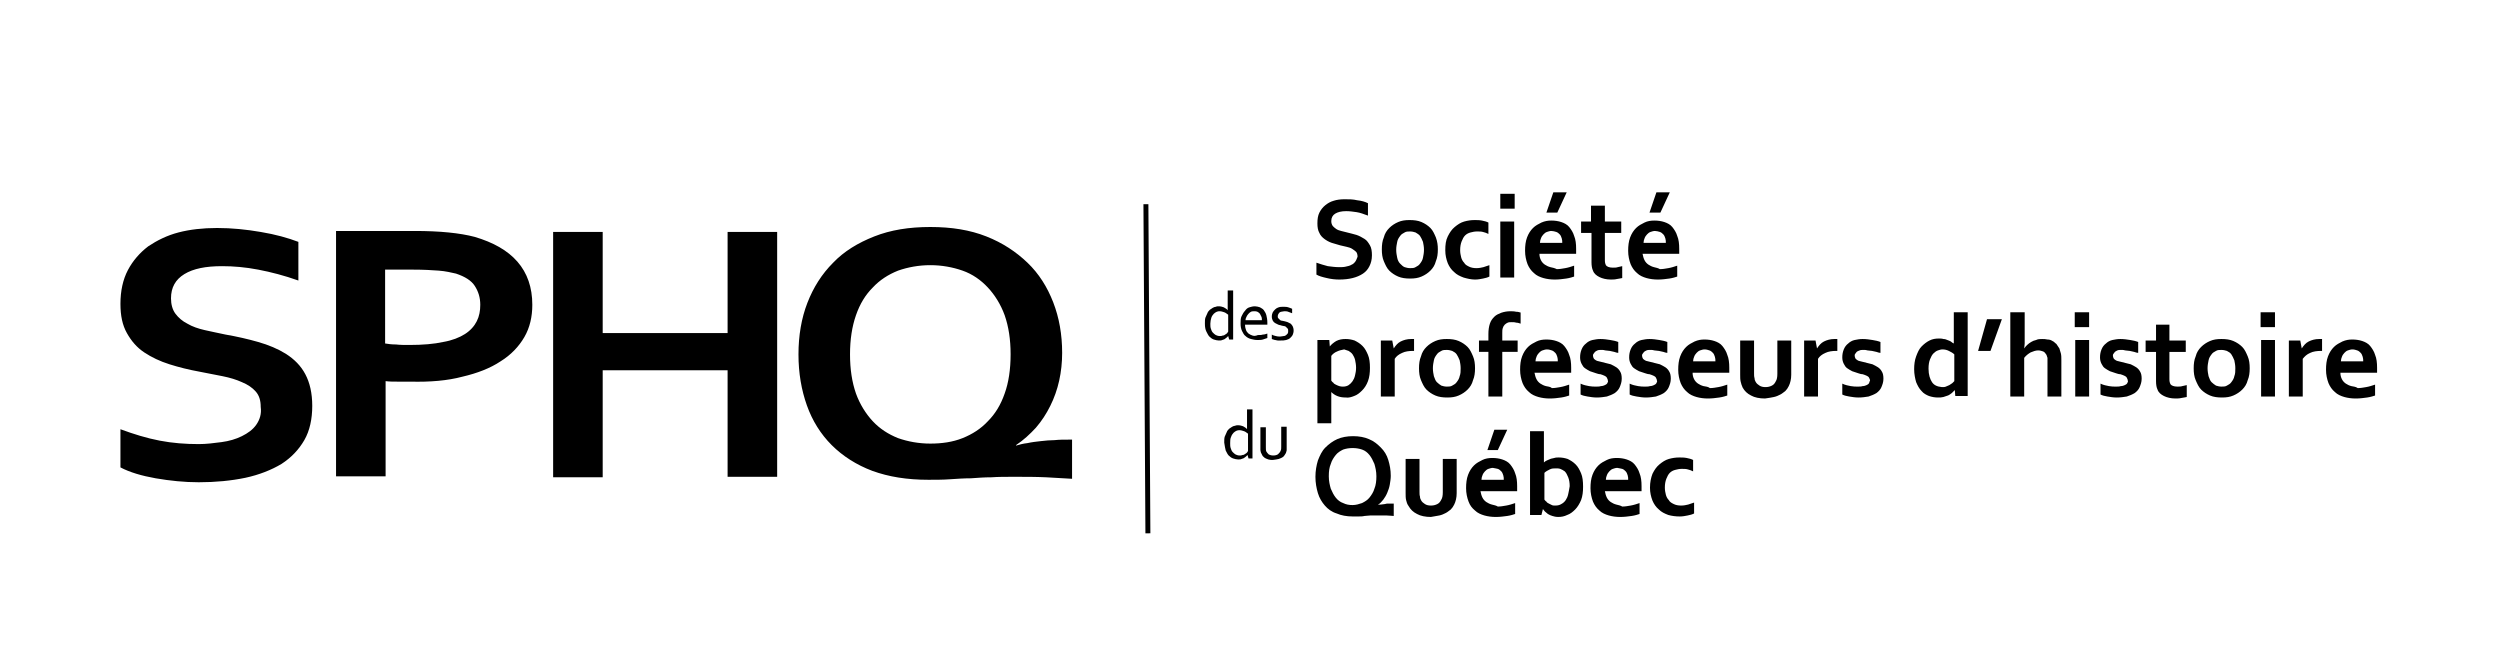 <?xml version="1.0" encoding="utf-8"?>
<!-- Generator: Adobe Illustrator 23.0.3, SVG Export Plug-In . SVG Version: 6.00 Build 0)  -->
<svg version="1.1" id="Calque_1" xmlns="http://www.w3.org/2000/svg" xmlns:xlink="http://www.w3.org/1999/xlink" x="0px" y="0px"
	 viewBox="0 0 504.4 131.9" style="enable-background:new 0 0 504.4 131.9;" xml:space="preserve">
<style type="text/css">
	.st0{clip-path:url(#SVGID_2_);fill:#000;}
	.st1{clip-path:url(#SVGID_2_);fill:none;stroke:#000;}
</style>
<g>
	<defs>
		<rect id="SVGID_1_" x="24.3" y="38.8" width="455.4" height="68.8"/>
	</defs>
	<clipPath id="SVGID_2_">
		<use xlink:href="#SVGID_1_"  style="overflow:visible;"/>
	</clipPath>
	<path class="st0" d="M205,89.8c1.5-1,2.8-2.2,4-3.5c1.2-1.4,2.1-2.8,2.9-4.4c0.8-1.6,1.4-3.3,1.8-5.1c0.4-1.8,0.6-3.7,0.6-5.6
		c0-3.7-0.6-7.1-1.8-10.2c-1.2-3.1-2.9-5.8-5.2-8c-2.3-2.2-5-4-8.3-5.3c-3.3-1.3-7-1.9-11.3-1.9s-8,0.6-11.3,1.9
		c-3.3,1.3-6.1,3-8.3,5.3c-2.3,2.3-4,5-5.2,8.1c-1.2,3.1-1.8,6.6-1.8,10.4c0,3.8,0.6,7.2,1.7,10.3c1.1,3.1,2.8,5.8,5,8
		c2.2,2.2,5,4,8.2,5.2c3.3,1.2,7,1.8,11.3,1.8c1.4,0,2.9,0,4.3-0.1c1.5-0.1,2.9-0.2,4.3-0.2c1.4-0.1,2.7-0.2,4.1-0.2
		c1.4-0.1,2.9-0.1,4.6-0.1c2.3,0,4.4,0,6.5,0.1c2,0.1,3.8,0.2,5.2,0.3v-7.9h-0.8c-0.9,0-1.8,0-2.7,0.1c-0.9,0-1.9,0.1-2.8,0.2
		c-0.9,0.1-1.8,0.2-2.7,0.4c-0.9,0.1-1.6,0.3-2.3,0.5L205,89.8z M202.7,79.4c-0.8,2.3-1.9,4.1-3.4,5.6c-1.4,1.5-3.1,2.6-5.1,3.4
		c-2,0.8-4.2,1.1-6.5,1.1s-4.5-0.4-6.5-1.1c-2-0.8-3.7-1.9-5.1-3.4c-1.4-1.5-2.6-3.4-3.4-5.6c-0.8-2.3-1.2-4.9-1.2-7.9
		s0.4-5.6,1.2-7.9c0.8-2.3,1.9-4.1,3.4-5.6c1.4-1.5,3.1-2.6,5.1-3.4c2-0.7,4.2-1.1,6.5-1.1s4.5,0.4,6.5,1.1c2,0.7,3.7,1.9,5.1,3.4
		c1.4,1.5,2.6,3.4,3.4,5.6c0.8,2.3,1.2,4.9,1.2,7.9S203.5,77.2,202.7,79.4 M121.6,46.8h-10v49.5h10V74.7h25.2v21.5h10V46.8h-10v20.4
		h-25.2V46.8z M77.8,54.4h5.6c2,0,3.8,0.1,5.1,0.2c1.4,0.1,2.6,0.4,3.5,0.6c1.8,0.6,3.1,1.4,3.8,2.5c0.7,1.1,1.1,2.3,1.1,3.8
		c0,1.2-0.2,2.3-0.7,3.3s-1.3,1.9-2.4,2.6c-1.1,0.7-2.6,1.3-4.4,1.6c-1.8,0.4-4.1,0.6-6.8,0.6c-0.9,0-1.9,0-2.7-0.1
		c-0.9,0-1.6-0.1-2.2-0.2V54.4z M93.3,76c3-0.7,5.6-1.7,7.7-3.1c2.1-1.3,3.7-3,4.8-4.9c1.1-1.9,1.6-4.1,1.6-6.5c0-3.5-1-6.4-3-8.7
		c-2-2.3-4.9-3.9-8.6-5c-1.5-0.4-3.3-0.7-5.3-0.9c-2-0.2-4.3-0.3-6.9-0.3H67.8v49.5h10V76.9c0.8,0.1,1.6,0.1,2.4,0.1
		c0.9,0,1.8,0,2.6,0C86.8,77.1,90.3,76.8,93.3,76 M51.7,85.7c-0.7,1-1.7,1.7-2.9,2.3c-1.2,0.6-2.6,1-4.1,1.2
		c-1.5,0.2-3.1,0.4-4.6,0.4c-2.7,0-5.3-0.2-7.9-0.7c-2.6-0.5-5.2-1.3-7.9-2.3v7.7c1.9,1,4.3,1.7,7.1,2.2c2.9,0.5,5.8,0.8,8.7,0.8
		c3.4,0,6.5-0.3,9.4-0.9c2.8-0.6,5.3-1.6,7.3-2.8c2-1.3,3.5-2.9,4.6-4.8c1.1-1.9,1.6-4.3,1.6-6.9c0-2.6-0.5-4.7-1.4-6.4
		s-2.2-3-3.9-4.1c-1.6-1-3.5-1.8-5.6-2.4c-2.1-0.6-4.3-1.1-6.6-1.5c-1.5-0.3-2.8-0.6-4.2-0.9c-1.3-0.3-2.5-0.7-3.5-1.3
		c-1-0.5-1.8-1.2-2.4-2c-0.6-0.8-0.9-1.9-0.9-3.1c0-2.2,0.9-3.8,2.7-4.9c1.8-1.1,4.3-1.6,7.6-1.6c2.3,0,4.7,0.2,7.3,0.7
		c2.6,0.5,5.3,1.2,8.1,2.2v-7.8c-2.1-0.8-4.6-1.5-7.6-2c-2.9-0.5-5.8-0.8-8.8-0.8c-2.9,0-5.5,0.3-7.8,0.9c-2.3,0.6-4.3,1.6-6.1,2.8
		c-1.7,1.3-3.1,2.9-4.1,4.8c-1,1.9-1.5,4.2-1.5,6.8c0,2.4,0.4,4.3,1.3,5.9c0.9,1.6,2,2.9,3.5,3.9c1.5,1,3.2,1.8,5.1,2.4
		c1.9,0.6,3.9,1.1,6.1,1.5c1.6,0.3,3.1,0.6,4.6,0.9c1.5,0.3,2.8,0.7,3.9,1.2c1.2,0.5,2.1,1.1,2.8,1.9c0.7,0.8,1,1.8,1,3.1
		C52.8,83.5,52.4,84.7,51.7,85.7"/>
	<path class="st0" d="M341.8,101.4c-0.4,0.1-0.8,0.3-1.2,0.4c-0.4,0.1-0.9,0.2-1.4,0.2c-0.6,0-1.1-0.1-1.5-0.3s-0.8-0.4-1-0.8
		c-0.3-0.3-0.5-0.7-0.6-1.1c-0.1-0.4-0.2-0.9-0.2-1.4c0-0.7,0.1-1.3,0.3-1.8c0.2-0.5,0.4-0.9,0.7-1.2c0.3-0.3,0.7-0.5,1.1-0.6
		s0.8-0.2,1.3-0.2c0.4,0,0.9,0,1.2,0.1c0.4,0.1,0.7,0.2,1.1,0.4v-2.3c-0.4-0.2-0.8-0.3-1.3-0.4s-1-0.1-1.5-0.1
		c-0.7,0-1.4,0.1-2.1,0.3c-0.7,0.2-1.3,0.6-1.9,1.1c-0.6,0.5-1,1.1-1.4,1.9c-0.3,0.8-0.5,1.7-0.5,2.8c0,1,0.2,1.8,0.5,2.6
		c0.3,0.7,0.7,1.3,1.3,1.8c0.5,0.5,1.1,0.8,1.9,1.1c0.7,0.2,1.5,0.3,2.3,0.3c0.6,0,1.1-0.1,1.6-0.2c0.5-0.1,0.9-0.2,1.3-0.4V101.4z
		 M327.3,94.6c0.3,0.1,0.5,0.3,0.7,0.5c0.2,0.2,0.3,0.5,0.4,0.8c0.1,0.3,0.1,0.6,0.1,0.9H324c0-0.3,0.1-0.7,0.2-0.9
		c0.1-0.3,0.3-0.6,0.5-0.8c0.2-0.2,0.4-0.4,0.7-0.5c0.3-0.1,0.6-0.2,0.9-0.2C326.7,94.5,327,94.5,327.3,94.6 M326.1,101.8
		c-0.4-0.1-0.8-0.3-1.1-0.5c-0.3-0.2-0.6-0.5-0.8-0.9c-0.2-0.4-0.3-0.8-0.4-1.3h7.4c0-0.3,0-0.6,0-1c0-1-0.1-1.9-0.4-2.6
		c-0.2-0.7-0.6-1.3-1-1.8c-0.4-0.5-1-0.8-1.6-1c-0.6-0.2-1.3-0.3-2-0.3c-0.7,0-1.4,0.1-2,0.4c-0.6,0.3-1.2,0.6-1.7,1.1
		c-0.5,0.5-0.9,1.1-1.2,1.9c-0.3,0.8-0.4,1.7-0.4,2.7c0,1,0.2,1.9,0.5,2.7c0.3,0.7,0.7,1.3,1.3,1.8c0.5,0.5,1.2,0.8,1.9,1
		c0.7,0.2,1.5,0.3,2.3,0.3c0.8,0,1.6-0.1,2.3-0.2c0.7-0.1,1.3-0.3,1.6-0.4v-2.2c-0.6,0.2-1.2,0.4-1.8,0.5c-0.6,0.1-1.1,0.2-1.7,0.2
		C327,102,326.5,101.9,326.1,101.8 M316.4,99.7c-0.1,0.5-0.3,0.9-0.5,1.2c-0.2,0.3-0.5,0.6-0.9,0.8c-0.3,0.2-0.7,0.3-1.2,0.3
		c-0.3,0-0.5,0-0.7-0.1c-0.2-0.1-0.4-0.2-0.6-0.3c-0.2-0.1-0.4-0.2-0.5-0.4c-0.2-0.1-0.3-0.3-0.4-0.4v-5.4c0.3-0.3,0.7-0.5,1.1-0.7
		c0.4-0.2,0.8-0.2,1.2-0.2c0.3,0,0.6,0,0.9,0.1c0.3,0.1,0.6,0.3,0.9,0.5c0.3,0.3,0.5,0.7,0.7,1.2c0.2,0.5,0.3,1.1,0.3,1.8
		C316.6,98.7,316.5,99.3,316.4,99.7 M319,95.5c-0.3-0.7-0.6-1.3-1.1-1.8c-0.5-0.5-1-0.8-1.6-1.1c-0.6-0.2-1.2-0.3-1.8-0.3
		c-0.3,0-0.6,0-0.9,0.1c-0.3,0.1-0.6,0.1-0.8,0.2c-0.2,0.1-0.5,0.2-0.7,0.3c-0.2,0.1-0.4,0.2-0.6,0.4h0c0-0.2,0-0.4,0-0.7
		c0-0.3,0-0.6,0-0.9V87h-2.8v14.3c0,0.4,0,0.9,0,1.4c0,0.5,0,0.9,0,1.2h2.3l0.3-1.2h0c0.1,0.1,0.2,0.3,0.4,0.5
		c0.2,0.2,0.4,0.3,0.6,0.5c0.3,0.2,0.6,0.3,0.9,0.4c0.3,0.1,0.7,0.2,1.2,0.2c0.6,0,1.2-0.1,1.8-0.4c0.6-0.2,1.1-0.6,1.6-1.1
		c0.5-0.5,0.9-1.2,1.2-1.9c0.3-0.8,0.4-1.7,0.4-2.7C319.4,97.1,319.3,96.2,319,95.5 M302.2,94.6c0.3,0.1,0.5,0.3,0.7,0.5
		c0.2,0.2,0.3,0.5,0.4,0.8c0.1,0.3,0.1,0.6,0.1,0.9h-4.5c0-0.3,0.1-0.7,0.2-0.9c0.1-0.3,0.3-0.6,0.5-0.8c0.2-0.2,0.4-0.4,0.7-0.5
		c0.3-0.1,0.6-0.2,0.9-0.2C301.6,94.5,301.9,94.5,302.2,94.6 M301,101.8c-0.4-0.1-0.8-0.3-1.1-0.5s-0.6-0.5-0.8-0.9
		c-0.2-0.4-0.3-0.8-0.4-1.3h7.4c0-0.3,0-0.6,0-1c0-1-0.1-1.9-0.4-2.6c-0.2-0.7-0.6-1.3-1-1.8c-0.4-0.5-1-0.8-1.6-1
		c-0.6-0.2-1.3-0.3-2-0.3c-0.7,0-1.4,0.1-2,0.4c-0.6,0.3-1.2,0.6-1.7,1.1s-0.9,1.1-1.2,1.9c-0.3,0.8-0.4,1.7-0.4,2.7
		c0,1,0.2,1.9,0.5,2.7s0.7,1.3,1.3,1.8c0.5,0.5,1.2,0.8,1.9,1c0.7,0.2,1.5,0.3,2.3,0.3c0.8,0,1.6-0.1,2.3-0.2
		c0.7-0.1,1.3-0.3,1.6-0.4v-2.2c-0.6,0.2-1.2,0.4-1.8,0.5c-0.6,0.1-1.1,0.2-1.7,0.2C301.9,102,301.4,101.9,301,101.8 M301.5,86.7
		l-1.4,4.1h2.1l1.9-4.1H301.5z M290.4,104c0.5-0.1,0.9-0.3,1.3-0.5c0.4-0.2,0.7-0.5,1-0.7c0.3-0.3,0.5-0.6,0.7-1
		c0.3-0.6,0.5-1.4,0.5-2.3v-6.9h-2.8v6.7c0,0.7-0.1,1.2-0.3,1.5c-0.2,0.4-0.4,0.7-0.8,0.9c-0.4,0.2-0.8,0.3-1.3,0.3
		c-0.5,0-0.9-0.1-1.2-0.3c-0.3-0.2-0.6-0.4-0.8-0.8c-0.1-0.2-0.2-0.4-0.2-0.7c-0.1-0.3-0.1-0.6-0.1-1v-6.6h-2.8v6.9
		c0,0.5,0,1,0.1,1.4c0.1,0.4,0.2,0.8,0.5,1.2c0.4,0.7,0.9,1.2,1.7,1.6c0.7,0.4,1.7,0.6,2.8,0.6C289.3,104.2,289.9,104.1,290.4,104
		 M278,101.9c0.4-0.3,0.8-0.7,1.1-1.1c0.3-0.4,0.6-0.9,0.8-1.4c0.2-0.5,0.4-1,0.5-1.6c0.1-0.6,0.2-1.2,0.2-1.8
		c0-1.2-0.2-2.2-0.5-3.2c-0.3-1-0.8-1.8-1.5-2.5c-0.7-0.7-1.4-1.3-2.4-1.7c-0.9-0.4-2-0.6-3.2-0.6c-1.2,0-2.3,0.2-3.2,0.6
		c-0.9,0.4-1.7,1-2.4,1.7c-0.7,0.7-1.1,1.6-1.5,2.6c-0.3,1-0.5,2.1-0.5,3.3s0.2,2.3,0.5,3.3c0.3,1,0.8,1.8,1.4,2.5
		c0.6,0.7,1.4,1.3,2.4,1.6c0.9,0.4,2,0.6,3.2,0.6c0.4,0,0.8,0,1.2,0c0.4,0,0.8,0,1.2-0.1c0.4,0,0.8-0.1,1.2-0.1c0.4,0,0.8,0,1.3,0
		c0.7,0,1.3,0,1.9,0c0.6,0,1.1,0.1,1.5,0.1v-2.5H281c-0.3,0-0.5,0-0.8,0s-0.5,0-0.8,0.1c-0.3,0-0.5,0.1-0.8,0.1
		C278.4,101.8,278.2,101.8,278,101.9L278,101.9z M277.3,98.6c-0.2,0.7-0.6,1.3-1,1.8c-0.4,0.5-0.9,0.8-1.5,1.1
		c-0.6,0.2-1.2,0.4-1.9,0.4s-1.3-0.1-1.9-0.4c-0.6-0.2-1.1-0.6-1.5-1.1c-0.4-0.5-0.7-1.1-1-1.8c-0.2-0.7-0.4-1.5-0.4-2.5
		c0-1,0.1-1.8,0.4-2.5c0.2-0.7,0.6-1.3,1-1.8c0.4-0.5,0.9-0.8,1.5-1.1c0.6-0.2,1.2-0.3,1.9-0.3s1.3,0.1,1.9,0.3
		c0.6,0.2,1.1,0.6,1.5,1.1c0.4,0.5,0.7,1.1,1,1.8c0.2,0.7,0.4,1.5,0.4,2.5C277.7,97,277.6,97.9,277.3,98.6"/>
	<path class="st0" d="M475.6,70.7c0.3,0.1,0.5,0.3,0.7,0.5c0.2,0.2,0.3,0.5,0.4,0.8c0.1,0.3,0.1,0.6,0.1,0.9h-4.5
		c0-0.3,0.1-0.7,0.2-0.9c0.1-0.3,0.3-0.6,0.5-0.8c0.2-0.2,0.4-0.4,0.7-0.5c0.3-0.1,0.6-0.2,0.9-0.2C475,70.5,475.3,70.6,475.6,70.7
		 M474.4,77.9c-0.4-0.1-0.8-0.3-1.1-0.5s-0.6-0.5-0.8-0.9c-0.2-0.4-0.3-0.8-0.3-1.3h7.4c0-0.3,0-0.6,0-1c0-1-0.1-1.9-0.4-2.6
		c-0.2-0.7-0.6-1.3-1-1.8c-0.4-0.5-1-0.8-1.6-1c-0.6-0.2-1.3-0.3-2-0.3c-0.7,0-1.3,0.1-2,0.4c-0.6,0.3-1.2,0.6-1.7,1.1
		s-0.9,1.1-1.2,1.9c-0.3,0.8-0.4,1.7-0.4,2.7c0,1,0.2,1.9,0.5,2.7c0.3,0.7,0.7,1.3,1.3,1.8c0.5,0.5,1.2,0.8,1.9,1
		c0.7,0.2,1.5,0.3,2.3,0.3c0.8,0,1.6-0.1,2.3-0.2c0.7-0.1,1.3-0.3,1.6-0.4v-2.2c-0.6,0.2-1.2,0.4-1.8,0.5c-0.6,0.1-1.1,0.2-1.7,0.2
		C475.3,78,474.8,78,474.4,77.9 M468.6,68.4c-0.2,0-0.4,0-0.7,0c-0.8,0-1.5,0.2-2.1,0.5c-0.6,0.3-1,0.8-1.4,1.4h0l-0.3-1.6h-2.3V80
		h2.8v-7.6c0.4-0.5,0.8-0.9,1.5-1.2c0.6-0.3,1.4-0.4,2.2-0.4h0.2V68.4z M456.1,66h2.9v-3h-2.9V66z M456.2,80h2.8V68.6h-2.8V80z
		 M453.5,71.9c-0.3-0.7-0.6-1.4-1.1-1.9c-0.5-0.5-1.1-0.9-1.8-1.2c-0.7-0.3-1.5-0.4-2.4-0.4c-0.9,0-1.6,0.1-2.3,0.4
		c-0.7,0.3-1.3,0.7-1.8,1.2c-0.5,0.5-0.9,1.1-1.1,1.9c-0.3,0.7-0.4,1.5-0.4,2.4s0.1,1.7,0.4,2.4c0.3,0.7,0.6,1.4,1.1,1.9
		c0.5,0.5,1.1,0.9,1.8,1.2c0.7,0.3,1.5,0.4,2.4,0.4c0.9,0,1.6-0.1,2.3-0.4c0.7-0.3,1.3-0.7,1.8-1.2c0.5-0.5,0.9-1.1,1.1-1.9
		c0.3-0.7,0.4-1.5,0.4-2.4S453.8,72.6,453.5,71.9 M450.8,75.9c-0.1,0.5-0.3,0.8-0.6,1.2c-0.2,0.3-0.5,0.5-0.9,0.7
		c-0.3,0.2-0.7,0.2-1.1,0.2s-0.8-0.1-1.1-0.2c-0.3-0.2-0.6-0.4-0.9-0.7c-0.3-0.3-0.4-0.7-0.6-1.2c-0.1-0.5-0.2-1-0.2-1.6
		c0-0.6,0.1-1.1,0.2-1.6c0.1-0.5,0.3-0.8,0.6-1.2c0.2-0.3,0.5-0.5,0.9-0.7c0.3-0.2,0.7-0.2,1.1-0.2c0.4,0,0.8,0.1,1.1,0.2
		c0.4,0.2,0.7,0.4,0.9,0.7c0.2,0.3,0.4,0.7,0.6,1.2c0.1,0.5,0.2,1,0.2,1.6C451,74.9,451,75.4,450.8,75.9 M441.2,77.7
		c-0.3,0.1-0.6,0.1-0.9,0.2c-0.3,0.1-0.6,0.1-1,0.1c-0.7,0-1.2-0.2-1.4-0.5c-0.1-0.2-0.2-0.5-0.2-1v-5.5h3.3v-2.3h-3.3v-3.2H435v3.2
		h-2.1v2.3h2.1v5.9c0,0.7,0.1,1.3,0.3,1.7c0.2,0.6,0.7,1,1.3,1.3c0.6,0.3,1.4,0.5,2.3,0.5c0.4,0,0.8,0,1.2-0.1
		c0.4-0.1,0.8-0.1,1.1-0.2V77.7z M429.2,77.3c-0.1,0.2-0.3,0.3-0.5,0.4c-0.2,0.1-0.5,0.2-0.8,0.2c-0.3,0.1-0.6,0.1-1,0.1
		c-0.4,0-0.9,0-1.4-0.1c-0.5-0.1-1.1-0.2-1.7-0.5v2.2c0.4,0.2,0.8,0.3,1.4,0.4c0.6,0.1,1.2,0.2,1.9,0.2c0.7,0,1.4-0.1,2-0.2
		c0.6-0.2,1.1-0.4,1.6-0.7c0.4-0.3,0.8-0.7,1-1.2c0.2-0.5,0.4-1,0.4-1.7c0-0.6-0.1-1.1-0.3-1.4c-0.2-0.4-0.5-0.7-0.8-0.9
		c-0.3-0.2-0.7-0.4-1.1-0.6c-0.4-0.1-0.8-0.2-1.2-0.3c-0.2-0.1-0.5-0.1-0.8-0.2c-0.3-0.1-0.5-0.1-0.8-0.2c-0.2-0.1-0.4-0.2-0.6-0.4
		c-0.1-0.2-0.2-0.4-0.2-0.6c0-0.1,0-0.3,0.1-0.4c0.1-0.1,0.2-0.3,0.3-0.4c0.1-0.1,0.3-0.2,0.5-0.3c0.2-0.1,0.5-0.1,0.8-0.1
		c0.3,0,0.5,0,0.8,0.1c0.3,0,0.6,0.1,0.9,0.1c0.3,0.1,0.6,0.1,0.9,0.2c0.3,0.1,0.6,0.2,0.8,0.2V69c-0.5-0.2-1-0.3-1.6-0.4
		c-0.6-0.1-1.3-0.2-2-0.2c-0.6,0-1.1,0.1-1.6,0.2c-0.5,0.1-1,0.4-1.3,0.7c-0.4,0.3-0.7,0.7-0.9,1.2c-0.2,0.5-0.3,1-0.3,1.6
		c0,0.5,0.1,0.9,0.3,1.3c0.2,0.4,0.4,0.7,0.7,0.9c0.3,0.2,0.6,0.4,1,0.6c0.4,0.1,0.8,0.3,1.2,0.4c0.3,0.1,0.6,0.2,0.9,0.2
		c0.3,0.1,0.6,0.2,0.8,0.3c0.2,0.1,0.4,0.2,0.5,0.4c0.1,0.2,0.2,0.4,0.2,0.6C429.4,76.9,429.3,77.1,429.2,77.3 M418.6,66h2.9v-3
		h-2.9V66z M418.7,80h2.8V68.6h-2.8V80z M408.4,63h-2.8V80h2.8v-7.8c0.4-0.5,0.8-0.8,1.3-1.1c0.5-0.2,1-0.4,1.5-0.4
		c0.4,0,0.7,0.1,1,0.2c0.3,0.1,0.5,0.4,0.7,0.7c0.1,0.2,0.1,0.4,0.2,0.6c0,0.2,0,0.5,0,0.9V80h2.8v-7.3c0-0.5,0-1-0.1-1.4
		c-0.1-0.4-0.2-0.7-0.3-1c-0.2-0.3-0.4-0.6-0.6-0.9c-0.3-0.2-0.5-0.5-0.8-0.6c-0.3-0.2-0.6-0.3-1-0.3c-0.4-0.1-0.7-0.1-1.1-0.1
		c-0.4,0-0.8,0-1.2,0.2c-0.4,0.1-0.7,0.2-1,0.4c-0.3,0.2-0.5,0.3-0.8,0.6c-0.2,0.2-0.4,0.4-0.6,0.7h0c0-0.3,0.1-0.6,0.1-1
		c0-0.4,0-0.9,0-1.4V63z M399.1,70.8h2.5l2.3-6.4h-3L399.1,70.8z M386.6,77.1c0.3,0.7,0.6,1.3,1.1,1.8c0.4,0.5,1,0.8,1.5,1
		c0.6,0.2,1.2,0.3,1.8,0.3c0.4,0,0.7,0,1.1-0.1c0.3-0.1,0.6-0.2,0.9-0.3c0.3-0.1,0.5-0.3,0.8-0.5c0.2-0.2,0.4-0.4,0.6-0.6h0l0.1,1.2
		h2.5c0-0.4,0-0.9,0-1.4c0-0.5,0-1.2,0-1.9V63h-2.8v4.7c0,0.3,0,0.6,0,0.9c0,0.3,0,0.5,0,0.7h0c-0.2-0.1-0.4-0.2-0.6-0.4
		c-0.2-0.1-0.4-0.2-0.7-0.3c-0.2-0.1-0.5-0.2-0.8-0.2c-0.3-0.1-0.6-0.1-0.9-0.1c-0.7,0-1.3,0.1-1.9,0.4c-0.6,0.3-1.1,0.7-1.6,1.2
		c-0.5,0.5-0.8,1.2-1.1,2c-0.3,0.8-0.4,1.7-0.4,2.6C386.2,75.5,386.4,76.4,386.6,77.1 M389.8,77.1c-0.4-0.6-0.7-1.5-0.7-2.7
		c0-0.8,0.1-1.4,0.3-1.9c0.2-0.5,0.4-0.9,0.7-1.2c0.3-0.3,0.6-0.5,0.9-0.6c0.3-0.1,0.6-0.2,0.9-0.2c0.5,0,0.9,0.1,1.3,0.3
		c0.4,0.2,0.8,0.4,1.1,0.7v5.4c-0.1,0.1-0.3,0.3-0.4,0.4c-0.2,0.1-0.4,0.3-0.6,0.4c-0.2,0.1-0.5,0.2-0.7,0.3
		c-0.2,0.1-0.5,0.1-0.8,0.1C390.8,78,390.2,77.7,389.8,77.1 M377.1,77.3c-0.1,0.2-0.3,0.3-0.5,0.4c-0.2,0.1-0.5,0.2-0.8,0.2
		c-0.3,0.1-0.6,0.1-1,0.1c-0.4,0-0.9,0-1.4-0.1c-0.5-0.1-1.1-0.2-1.7-0.5v2.2c0.4,0.2,0.8,0.3,1.4,0.4c0.6,0.1,1.2,0.2,1.9,0.2
		c0.7,0,1.4-0.1,2-0.2c0.6-0.2,1.1-0.4,1.6-0.7c0.4-0.3,0.8-0.7,1-1.2c0.2-0.5,0.4-1,0.4-1.7c0-0.6-0.1-1.1-0.3-1.4
		c-0.2-0.4-0.5-0.7-0.8-0.9c-0.3-0.2-0.7-0.4-1.1-0.6c-0.4-0.1-0.8-0.2-1.2-0.3c-0.2-0.1-0.5-0.1-0.8-0.2c-0.3-0.1-0.5-0.1-0.8-0.2
		c-0.2-0.1-0.4-0.2-0.6-0.4c-0.1-0.2-0.2-0.4-0.2-0.6c0-0.1,0-0.3,0.1-0.4c0.1-0.1,0.2-0.3,0.3-0.4c0.1-0.1,0.3-0.2,0.6-0.3
		c0.2-0.1,0.5-0.1,0.8-0.1c0.3,0,0.5,0,0.8,0.1c0.3,0,0.6,0.1,0.9,0.1c0.3,0.1,0.6,0.1,0.9,0.2c0.3,0.1,0.6,0.2,0.8,0.2V69
		c-0.5-0.2-1-0.3-1.6-0.4c-0.6-0.1-1.3-0.2-2-0.2c-0.6,0-1.1,0.1-1.6,0.2c-0.5,0.1-1,0.4-1.3,0.7c-0.4,0.3-0.7,0.7-0.9,1.2
		c-0.2,0.5-0.3,1-0.3,1.6c0,0.5,0.1,0.9,0.3,1.3c0.2,0.4,0.4,0.7,0.7,0.9c0.3,0.2,0.6,0.4,1,0.6c0.4,0.1,0.8,0.3,1.2,0.4
		c0.3,0.1,0.6,0.2,0.9,0.2c0.3,0.1,0.6,0.2,0.8,0.3c0.2,0.1,0.4,0.2,0.5,0.4c0.1,0.2,0.2,0.4,0.2,0.6
		C377.2,76.9,377.2,77.1,377.1,77.3 M370.8,68.4c-0.2,0-0.4,0-0.7,0c-0.8,0-1.5,0.2-2.1,0.5c-0.6,0.3-1,0.8-1.4,1.4h0l-0.3-1.6h-2.3
		V80h2.8v-7.6c0.3-0.5,0.8-0.9,1.5-1.2c0.6-0.3,1.4-0.4,2.2-0.4h0.2V68.4z M357.9,80.1c0.5-0.1,0.9-0.3,1.3-0.5
		c0.4-0.2,0.7-0.5,1-0.7c0.3-0.3,0.5-0.6,0.7-1c0.3-0.6,0.5-1.4,0.5-2.3v-6.9h-2.8v6.7c0,0.7-0.1,1.2-0.3,1.5
		c-0.2,0.4-0.4,0.7-0.8,0.9c-0.4,0.2-0.8,0.3-1.3,0.3c-0.5,0-0.9-0.1-1.2-0.3c-0.3-0.2-0.6-0.4-0.8-0.8c-0.1-0.2-0.2-0.4-0.2-0.7
		c-0.1-0.3-0.1-0.6-0.1-1v-6.6h-2.8v6.9c0,0.5,0,1,0.1,1.4c0.1,0.4,0.2,0.8,0.4,1.2c0.4,0.7,0.9,1.2,1.7,1.6
		c0.7,0.4,1.7,0.6,2.8,0.6C356.9,80.3,357.4,80.2,357.9,80.1 M344.9,70.7c0.3,0.1,0.5,0.3,0.7,0.5c0.2,0.2,0.3,0.5,0.4,0.8
		c0.1,0.3,0.1,0.6,0.1,0.9h-4.5c0-0.3,0.1-0.7,0.2-0.9c0.1-0.3,0.3-0.6,0.5-0.8c0.2-0.2,0.4-0.4,0.7-0.5c0.3-0.1,0.6-0.2,0.9-0.2
		C344.3,70.5,344.6,70.6,344.9,70.7 M343.7,77.9c-0.4-0.1-0.8-0.3-1.1-0.5c-0.3-0.2-0.6-0.5-0.8-0.9c-0.2-0.4-0.3-0.8-0.3-1.3h7.4
		c0-0.3,0-0.6,0-1c0-1-0.1-1.9-0.4-2.6c-0.2-0.7-0.6-1.3-1-1.8c-0.4-0.5-1-0.8-1.6-1c-0.6-0.2-1.3-0.3-2-0.3c-0.7,0-1.3,0.1-2,0.4
		c-0.6,0.3-1.2,0.6-1.7,1.1s-0.9,1.1-1.2,1.9c-0.3,0.8-0.4,1.7-0.4,2.7c0,1,0.2,1.9,0.5,2.7c0.3,0.7,0.7,1.3,1.3,1.8
		c0.5,0.5,1.2,0.8,1.9,1c0.7,0.2,1.5,0.3,2.3,0.3c0.8,0,1.6-0.1,2.3-0.2c0.7-0.1,1.3-0.3,1.6-0.4v-2.2c-0.6,0.2-1.2,0.4-1.8,0.5
		c-0.6,0.1-1.1,0.2-1.7,0.2C344.6,78,344.2,78,343.7,77.9 M334.2,77.3c-0.1,0.2-0.3,0.3-0.5,0.4c-0.2,0.1-0.5,0.2-0.8,0.2
		c-0.3,0.1-0.6,0.1-1,0.1c-0.4,0-0.9,0-1.4-0.1c-0.5-0.1-1.1-0.2-1.7-0.5v2.2c0.4,0.2,0.8,0.3,1.4,0.4c0.6,0.1,1.2,0.2,1.9,0.2
		c0.7,0,1.4-0.1,2-0.2c0.6-0.2,1.1-0.4,1.6-0.7c0.4-0.3,0.8-0.7,1-1.2c0.2-0.5,0.4-1,0.4-1.7c0-0.6-0.1-1.1-0.3-1.4
		c-0.2-0.4-0.5-0.7-0.8-0.9c-0.3-0.2-0.7-0.4-1.1-0.6c-0.4-0.1-0.8-0.2-1.2-0.3c-0.2-0.1-0.5-0.1-0.8-0.2c-0.3-0.1-0.5-0.1-0.8-0.2
		c-0.2-0.1-0.4-0.2-0.6-0.4c-0.1-0.2-0.2-0.4-0.2-0.6c0-0.1,0-0.3,0.1-0.4c0.1-0.1,0.2-0.3,0.3-0.4c0.1-0.1,0.3-0.2,0.5-0.3
		c0.2-0.1,0.5-0.1,0.8-0.1c0.3,0,0.5,0,0.8,0.1c0.3,0,0.6,0.1,0.9,0.1c0.3,0.1,0.6,0.1,0.9,0.2c0.3,0.1,0.6,0.2,0.8,0.2V69
		c-0.5-0.2-1-0.3-1.6-0.4c-0.6-0.1-1.3-0.2-2-0.2c-0.6,0-1.1,0.1-1.6,0.2c-0.5,0.1-1,0.4-1.3,0.7c-0.4,0.3-0.7,0.7-0.9,1.2
		c-0.2,0.5-0.3,1-0.3,1.6c0,0.5,0.1,0.9,0.3,1.3c0.2,0.4,0.4,0.7,0.7,0.9c0.3,0.2,0.6,0.4,1,0.6c0.4,0.1,0.8,0.3,1.2,0.4
		c0.3,0.1,0.6,0.2,0.9,0.2c0.3,0.1,0.6,0.2,0.8,0.3c0.2,0.1,0.4,0.2,0.5,0.4c0.1,0.2,0.2,0.4,0.2,0.6
		C334.4,76.9,334.3,77.1,334.2,77.3 M324.3,77.3c-0.1,0.2-0.3,0.3-0.5,0.4c-0.2,0.1-0.5,0.2-0.8,0.2c-0.3,0.1-0.6,0.1-1,0.1
		c-0.4,0-0.9,0-1.4-0.1c-0.5-0.1-1.1-0.2-1.7-0.5v2.2c0.4,0.2,0.8,0.3,1.4,0.4c0.6,0.1,1.2,0.2,1.9,0.2c0.7,0,1.4-0.1,2-0.2
		c0.6-0.2,1.1-0.4,1.6-0.7c0.4-0.3,0.8-0.7,1-1.2c0.2-0.5,0.4-1,0.4-1.7c0-0.6-0.1-1.1-0.3-1.4c-0.2-0.4-0.5-0.7-0.8-0.9
		c-0.3-0.2-0.7-0.4-1.1-0.6c-0.4-0.1-0.8-0.2-1.2-0.3c-0.2-0.1-0.5-0.1-0.8-0.2c-0.3-0.1-0.5-0.1-0.8-0.2c-0.2-0.1-0.4-0.2-0.6-0.4
		c-0.1-0.2-0.2-0.4-0.2-0.6c0-0.1,0-0.3,0.1-0.4c0.1-0.1,0.2-0.3,0.3-0.4c0.1-0.1,0.3-0.2,0.5-0.3c0.2-0.1,0.5-0.1,0.8-0.1
		c0.3,0,0.5,0,0.8,0.1c0.3,0,0.6,0.1,0.9,0.1c0.3,0.1,0.6,0.1,0.9,0.2c0.3,0.1,0.6,0.2,0.8,0.2V69c-0.5-0.2-1-0.3-1.6-0.4
		c-0.6-0.1-1.3-0.2-2-0.2c-0.6,0-1.1,0.1-1.6,0.2c-0.5,0.1-1,0.4-1.3,0.7c-0.4,0.3-0.7,0.7-0.9,1.2c-0.2,0.5-0.3,1-0.3,1.6
		c0,0.5,0.1,0.9,0.3,1.3c0.2,0.4,0.4,0.7,0.7,0.9c0.3,0.2,0.6,0.4,1,0.6c0.4,0.1,0.8,0.3,1.2,0.4c0.3,0.1,0.6,0.2,0.9,0.2
		c0.3,0.1,0.6,0.2,0.8,0.3c0.2,0.1,0.4,0.2,0.5,0.4c0.1,0.2,0.2,0.4,0.2,0.6C324.5,76.9,324.4,77.1,324.3,77.3 M313.1,70.7
		c0.3,0.1,0.5,0.3,0.7,0.5c0.2,0.2,0.3,0.5,0.4,0.8c0.1,0.3,0.1,0.6,0.1,0.9h-4.5c0-0.3,0.1-0.7,0.2-0.9c0.1-0.3,0.3-0.6,0.5-0.8
		c0.2-0.2,0.4-0.4,0.7-0.5c0.3-0.1,0.6-0.2,0.9-0.2C312.5,70.5,312.8,70.6,313.1,70.7 M311.9,77.9c-0.4-0.1-0.8-0.3-1.1-0.5
		c-0.3-0.2-0.6-0.5-0.8-0.9c-0.2-0.4-0.3-0.8-0.4-1.3h7.4c0-0.3,0-0.6,0-1c0-1-0.1-1.9-0.4-2.6c-0.2-0.7-0.6-1.3-1-1.8
		c-0.4-0.5-1-0.8-1.6-1c-0.6-0.2-1.3-0.3-2-0.3c-0.7,0-1.4,0.1-2,0.4c-0.6,0.3-1.2,0.6-1.7,1.1s-0.9,1.1-1.2,1.9
		c-0.3,0.8-0.4,1.7-0.4,2.7c0,1,0.2,1.9,0.5,2.7c0.3,0.7,0.7,1.3,1.3,1.8c0.5,0.5,1.2,0.8,1.9,1c0.7,0.2,1.5,0.3,2.3,0.3
		c0.8,0,1.6-0.1,2.3-0.2c0.7-0.1,1.3-0.3,1.6-0.4v-2.2c-0.6,0.2-1.2,0.4-1.8,0.5c-0.6,0.1-1.1,0.2-1.7,0.2
		C312.8,78,312.3,78,311.9,77.9 M306.9,63.1c-0.3-0.1-0.6-0.2-1-0.2c-0.4-0.1-0.8-0.1-1.2-0.1c-0.6,0-1.2,0.1-1.8,0.3
		c-0.5,0.2-1,0.4-1.4,0.8c-0.4,0.4-0.7,0.8-0.9,1.4c-0.2,0.6-0.3,1.3-0.3,2.1v1.3h-1.9v2.3h1.9v9h2.8v-9h3.1v-2.3h-3.1v-1.5
		c0-0.4,0-0.7,0.1-1s0.2-0.5,0.4-0.7c0.2-0.2,0.4-0.3,0.6-0.4c0.2-0.1,0.5-0.1,0.8-0.1c0.3,0,0.6,0,0.9,0.1c0.3,0,0.6,0.1,0.9,0.2
		V63.1z M297.2,71.9c-0.3-0.7-0.6-1.4-1.1-1.9s-1.1-0.9-1.8-1.2c-0.7-0.3-1.5-0.4-2.4-0.4c-0.9,0-1.6,0.1-2.3,0.4
		c-0.7,0.3-1.3,0.7-1.8,1.2c-0.5,0.5-0.9,1.1-1.1,1.9c-0.3,0.7-0.4,1.5-0.4,2.4s0.1,1.7,0.4,2.4c0.3,0.7,0.6,1.4,1.1,1.9
		s1.1,0.9,1.8,1.2c0.7,0.3,1.5,0.4,2.4,0.4c0.9,0,1.6-0.1,2.3-0.4c0.7-0.3,1.3-0.7,1.8-1.2s0.9-1.1,1.1-1.9c0.3-0.7,0.4-1.5,0.4-2.4
		S297.5,72.6,297.2,71.9 M294.5,75.9c-0.1,0.5-0.3,0.8-0.6,1.2c-0.2,0.3-0.5,0.5-0.9,0.7c-0.3,0.2-0.7,0.2-1.1,0.2s-0.8-0.1-1.1-0.2
		c-0.3-0.2-0.6-0.4-0.9-0.7c-0.3-0.3-0.4-0.7-0.6-1.2c-0.1-0.5-0.2-1-0.2-1.6c0-0.6,0.1-1.1,0.2-1.6c0.1-0.5,0.3-0.8,0.6-1.2
		c0.2-0.3,0.5-0.5,0.9-0.7c0.3-0.2,0.7-0.2,1.1-0.2c0.4,0,0.8,0.1,1.1,0.2c0.4,0.2,0.7,0.4,0.9,0.7c0.2,0.3,0.4,0.7,0.6,1.2
		c0.1,0.5,0.2,1,0.2,1.6C294.7,74.9,294.7,75.4,294.5,75.9 M285.4,68.4c-0.2,0-0.4,0-0.7,0c-0.8,0-1.5,0.2-2.1,0.5
		c-0.6,0.3-1,0.8-1.4,1.4h0l-0.3-1.6h-2.3V80h2.8v-7.6c0.3-0.5,0.8-0.9,1.5-1.2c0.6-0.3,1.4-0.4,2.2-0.4h0.2V68.4z M273.2,79.9
		c0.6-0.2,1.1-0.6,1.6-1.1c0.5-0.5,0.9-1.1,1.2-1.9c0.3-0.8,0.4-1.7,0.4-2.7c0-1-0.1-1.9-0.4-2.6c-0.3-0.7-0.6-1.3-1.1-1.8
		c-0.5-0.5-1-0.8-1.6-1.1c-0.6-0.2-1.2-0.3-1.8-0.3c-0.7,0-1.3,0.1-1.9,0.4c-0.5,0.3-1,0.7-1.3,1.1h0l-0.1-1.3h-2.4v16.8h2.8v-4.7
		c0-0.3,0-0.6,0-0.9c0-0.3,0-0.5,0-0.7h0c0.3,0.3,0.7,0.6,1.2,0.8c0.5,0.2,1,0.3,1.7,0.3C272.1,80.3,272.7,80.1,273.2,79.9
		 M272.1,70.8c0.3,0.2,0.6,0.4,0.8,0.7c0.2,0.3,0.4,0.7,0.5,1.1c0.1,0.5,0.2,1,0.2,1.6c0,0.6-0.1,1.1-0.2,1.5
		c-0.1,0.5-0.3,0.9-0.5,1.2c-0.2,0.3-0.5,0.6-0.8,0.8c-0.3,0.2-0.7,0.3-1.1,0.3c-0.3,0-0.5,0-0.8-0.1s-0.5-0.2-0.7-0.3
		c-0.2-0.1-0.4-0.2-0.5-0.4c-0.2-0.1-0.3-0.3-0.4-0.4v-5c0.3-0.4,0.7-0.7,1.2-0.9c0.4-0.2,0.9-0.3,1.4-0.4
		C271.5,70.6,271.8,70.7,272.1,70.8"/>
	<path class="st0" d="M334.9,46.8c0.3,0.1,0.5,0.3,0.7,0.5c0.2,0.2,0.3,0.5,0.4,0.8c0.1,0.3,0.1,0.6,0.1,0.9h-4.5
		c0-0.3,0.1-0.7,0.2-0.9c0.1-0.3,0.3-0.6,0.5-0.8c0.2-0.2,0.4-0.4,0.7-0.5c0.3-0.1,0.6-0.2,0.9-0.2S334.6,46.7,334.9,46.8
		 M333.7,53.9c-0.4-0.1-0.8-0.3-1.1-0.5c-0.3-0.2-0.6-0.5-0.8-0.9c-0.2-0.4-0.3-0.8-0.4-1.3h7.4c0-0.3,0-0.6,0-1
		c0-1-0.1-1.9-0.4-2.6c-0.2-0.7-0.6-1.3-1-1.8c-0.4-0.5-1-0.8-1.6-1c-0.6-0.2-1.3-0.3-2-0.3c-0.7,0-1.4,0.1-2,0.4
		c-0.6,0.3-1.2,0.6-1.7,1.1c-0.5,0.5-0.9,1.1-1.2,1.9c-0.3,0.8-0.4,1.7-0.4,2.7c0,1,0.2,1.9,0.5,2.7c0.3,0.7,0.7,1.3,1.3,1.8
		c0.5,0.5,1.2,0.8,1.9,1c0.7,0.2,1.5,0.3,2.3,0.3c0.8,0,1.6-0.1,2.3-0.2c0.7-0.1,1.3-0.3,1.6-0.4v-2.2c-0.6,0.2-1.2,0.4-1.8,0.5
		c-0.6,0.1-1.1,0.2-1.7,0.2C334.6,54.1,334.1,54,333.7,53.9 M334.2,38.8l-1.4,4.1h2.2l1.9-4.1H334.2z M327.3,53.7
		c-0.3,0.1-0.6,0.1-0.9,0.2c-0.3,0.1-0.6,0.1-1,0.1c-0.7,0-1.2-0.2-1.4-0.5c-0.1-0.2-0.2-0.5-0.2-1V47h3.3v-2.3h-3.3v-3.2h-2.8v3.2
		H319V47h2.1v5.9c0,0.7,0.1,1.3,0.3,1.7c0.2,0.6,0.7,1,1.3,1.3c0.6,0.3,1.4,0.5,2.3,0.5c0.4,0,0.8,0,1.2-0.1
		c0.4-0.1,0.8-0.1,1.1-0.2V53.7z M314,46.8c0.3,0.1,0.5,0.3,0.7,0.5c0.2,0.2,0.3,0.5,0.4,0.8c0.1,0.3,0.1,0.6,0.1,0.9h-4.5
		c0-0.3,0.1-0.7,0.2-0.9c0.1-0.3,0.3-0.6,0.5-0.8c0.2-0.2,0.4-0.4,0.7-0.5c0.3-0.1,0.6-0.2,0.9-0.2S313.7,46.7,314,46.8 M312.8,53.9
		c-0.4-0.1-0.8-0.3-1.1-0.5c-0.3-0.2-0.6-0.5-0.8-0.9c-0.2-0.4-0.3-0.8-0.3-1.3h7.4c0-0.3,0-0.6,0-1c0-1-0.1-1.9-0.4-2.6
		c-0.2-0.7-0.6-1.3-1-1.8c-0.4-0.5-1-0.8-1.6-1c-0.6-0.2-1.3-0.3-2-0.3c-0.7,0-1.3,0.1-2,0.4c-0.6,0.3-1.2,0.6-1.7,1.1
		c-0.5,0.5-0.9,1.1-1.2,1.9c-0.3,0.8-0.4,1.7-0.4,2.7c0,1,0.2,1.9,0.5,2.7c0.3,0.7,0.7,1.3,1.3,1.8c0.5,0.5,1.2,0.8,1.9,1
		c0.7,0.2,1.5,0.3,2.3,0.3c0.8,0,1.6-0.1,2.3-0.2c0.7-0.1,1.3-0.3,1.6-0.4v-2.2c-0.6,0.2-1.2,0.4-1.8,0.5c-0.6,0.1-1.1,0.2-1.7,0.2
		C313.7,54.1,313.3,54,312.8,53.9 M313.4,38.8l-1.4,4.1h2.2l1.9-4.1H313.4z M302.7,42.1h2.9v-3h-2.9V42.1z M302.7,56h2.8V44.7h-2.8
		V56z M300.5,53.5c-0.4,0.1-0.8,0.3-1.2,0.4c-0.4,0.1-0.9,0.2-1.4,0.2c-0.6,0-1.1-0.1-1.5-0.3c-0.4-0.2-0.8-0.4-1-0.8
		c-0.3-0.3-0.5-0.7-0.6-1.1c-0.1-0.4-0.2-0.9-0.2-1.4c0-0.7,0.1-1.3,0.3-1.8c0.2-0.5,0.4-0.9,0.7-1.2c0.3-0.3,0.7-0.5,1.1-0.6
		c0.4-0.1,0.8-0.2,1.3-0.2c0.4,0,0.9,0,1.2,0.1c0.4,0.1,0.7,0.2,1.1,0.4v-2.3c-0.4-0.2-0.8-0.3-1.3-0.4c-0.5-0.1-1-0.1-1.5-0.1
		c-0.7,0-1.4,0.1-2.1,0.3c-0.7,0.2-1.3,0.6-1.9,1.1c-0.6,0.5-1,1.1-1.4,1.9c-0.4,0.8-0.5,1.7-0.5,2.8c0,1,0.2,1.8,0.5,2.6
		c0.3,0.7,0.7,1.3,1.3,1.8c0.5,0.5,1.1,0.8,1.9,1.1c0.7,0.2,1.5,0.4,2.3,0.4c0.6,0,1.1-0.1,1.6-0.2c0.5-0.1,0.9-0.2,1.3-0.4V53.5z
		 M289.7,47.9c-0.3-0.7-0.6-1.4-1.1-1.9c-0.5-0.5-1.1-0.9-1.8-1.2c-0.7-0.3-1.5-0.4-2.4-0.4c-0.9,0-1.6,0.1-2.3,0.4
		c-0.7,0.3-1.3,0.7-1.8,1.2c-0.5,0.5-0.9,1.1-1.1,1.9c-0.3,0.7-0.4,1.5-0.4,2.4c0,0.9,0.1,1.7,0.4,2.4c0.3,0.7,0.6,1.4,1.1,1.9
		c0.5,0.5,1.1,0.9,1.8,1.2c0.7,0.3,1.5,0.4,2.4,0.4c0.9,0,1.6-0.1,2.3-0.4c0.7-0.3,1.3-0.7,1.8-1.2c0.5-0.5,0.9-1.1,1.1-1.9
		c0.3-0.7,0.4-1.5,0.4-2.4C290.1,49.5,290,48.7,289.7,47.9 M287.1,52c-0.1,0.5-0.3,0.8-0.6,1.2c-0.2,0.3-0.5,0.5-0.9,0.7
		c-0.3,0.2-0.7,0.2-1.1,0.2c-0.4,0-0.8-0.1-1.1-0.2s-0.6-0.4-0.9-0.7c-0.3-0.3-0.5-0.7-0.6-1.2c-0.1-0.5-0.2-1-0.2-1.6
		c0-0.6,0.1-1.1,0.2-1.6c0.1-0.5,0.3-0.8,0.6-1.2c0.2-0.3,0.5-0.5,0.9-0.7c0.3-0.2,0.7-0.2,1.1-0.2c0.4,0,0.8,0.1,1.1,0.2
		c0.3,0.2,0.7,0.4,0.9,0.7c0.2,0.3,0.4,0.7,0.6,1.2c0.1,0.5,0.2,1,0.2,1.6C287.3,51,287.2,51.5,287.1,52 M273.5,52.7
		c-0.2,0.3-0.5,0.6-0.8,0.7c-0.3,0.2-0.7,0.3-1.2,0.4c-0.4,0.1-0.9,0.1-1.3,0.1c-0.8,0-1.5-0.1-2.3-0.2c-0.7-0.2-1.5-0.4-2.3-0.7
		v2.4c0.5,0.3,1.2,0.5,2.1,0.7c0.8,0.2,1.7,0.3,2.5,0.3c1,0,1.9-0.1,2.7-0.3c0.8-0.2,1.5-0.5,2.1-0.9c0.6-0.4,1-0.9,1.3-1.5
		c0.3-0.6,0.5-1.3,0.5-2.2c0-0.8-0.1-1.5-0.4-2c-0.3-0.5-0.6-1-1.1-1.3c-0.5-0.3-1-0.6-1.6-0.8c-0.6-0.2-1.2-0.3-1.9-0.5
		c-0.4-0.1-0.8-0.2-1.2-0.3c-0.4-0.1-0.7-0.2-1-0.4c-0.3-0.2-0.5-0.4-0.7-0.6c-0.2-0.3-0.3-0.6-0.3-1c0-0.7,0.3-1.2,0.8-1.5
		c0.5-0.3,1.2-0.5,2.2-0.5c0.7,0,1.4,0.1,2.1,0.2c0.7,0.1,1.5,0.4,2.3,0.7V41c-0.6-0.3-1.3-0.5-2.2-0.6c-0.8-0.2-1.7-0.2-2.5-0.2
		c-0.8,0-1.6,0.1-2.2,0.3c-0.7,0.2-1.2,0.5-1.7,0.9c-0.5,0.4-0.9,0.9-1.2,1.5c-0.3,0.6-0.4,1.3-0.4,2.2c0,0.7,0.1,1.4,0.4,1.9
		c0.2,0.5,0.6,0.9,1,1.2c0.4,0.3,0.9,0.6,1.5,0.8c0.6,0.2,1.1,0.3,1.7,0.5c0.5,0.1,0.9,0.2,1.3,0.3c0.4,0.1,0.8,0.2,1.1,0.4
		c0.3,0.2,0.6,0.4,0.8,0.6c0.2,0.2,0.3,0.6,0.3,1C273.8,52,273.7,52.4,273.5,52.7"/>
	<path class="st0" d="M257.9,63.4c0.1-0.1,0.1-0.2,0.2-0.3c0.1-0.1,0.3-0.2,0.4-0.2c0.2,0,0.4-0.1,0.6-0.1c0.3,0,0.6,0,0.8,0.1
		c0.3,0.1,0.5,0.2,0.8,0.3v-0.9c-0.2-0.1-0.5-0.2-0.8-0.3s-0.6-0.1-1-0.1c-0.3,0-0.6,0-0.9,0.1c-0.3,0.1-0.5,0.2-0.7,0.4
		c-0.2,0.2-0.4,0.4-0.5,0.6c-0.1,0.2-0.2,0.5-0.2,0.9c0,0.3,0.1,0.6,0.2,0.8c0.1,0.2,0.3,0.4,0.5,0.5c0.2,0.1,0.4,0.2,0.6,0.3
		c0.2,0.1,0.5,0.1,0.7,0.2c0.2,0,0.3,0.1,0.5,0.1c0.2,0,0.3,0.1,0.4,0.2c0.1,0.1,0.2,0.2,0.3,0.3c0.1,0.1,0.1,0.3,0.1,0.5
		c0,0.2,0,0.3-0.1,0.5c-0.1,0.1-0.2,0.2-0.3,0.3c-0.1,0.1-0.3,0.2-0.5,0.2c-0.2,0-0.4,0.1-0.7,0.1c-0.3,0-0.6,0-0.9-0.1
		c-0.3-0.1-0.5-0.1-0.8-0.3v0.9c0.1,0,0.2,0.1,0.3,0.1c0.1,0,0.2,0.1,0.4,0.1c0.1,0,0.3,0.1,0.5,0.1c0.2,0,0.4,0,0.6,0
		c0.4,0,0.7,0,1.1-0.1c0.3-0.1,0.6-0.2,0.8-0.4c0.2-0.2,0.4-0.4,0.5-0.6c0.1-0.3,0.2-0.5,0.2-0.9c0-0.4-0.1-0.7-0.2-0.9
		c-0.1-0.2-0.3-0.4-0.4-0.5c-0.2-0.1-0.4-0.2-0.6-0.3c-0.2-0.1-0.4-0.1-0.7-0.2c-0.2,0-0.3-0.1-0.5-0.1c-0.2,0-0.3-0.1-0.4-0.2
		c-0.1-0.1-0.2-0.2-0.3-0.3c-0.1-0.1-0.1-0.3-0.1-0.4C257.8,63.6,257.9,63.5,257.9,63.4 M252.7,67.7c-0.3-0.1-0.5-0.2-0.8-0.4
		c-0.2-0.2-0.4-0.4-0.5-0.7c-0.1-0.3-0.2-0.6-0.2-1.1h4.5c0-0.1,0-0.2,0-0.3v-0.1c0-0.6-0.1-1.1-0.2-1.5c-0.1-0.4-0.3-0.7-0.5-1
		c-0.2-0.3-0.5-0.4-0.8-0.6c-0.3-0.1-0.7-0.2-1-0.2c-0.4,0-0.8,0.1-1.1,0.2c-0.4,0.1-0.7,0.4-0.9,0.7c-0.3,0.3-0.5,0.7-0.7,1.1
		c-0.2,0.4-0.2,0.9-0.2,1.5c0,0.6,0.1,1.1,0.3,1.5c0.2,0.4,0.4,0.8,0.7,1c0.3,0.3,0.7,0.5,1.1,0.6c0.4,0.1,0.8,0.2,1.3,0.2
		c0.4,0,0.8,0,1.1-0.1s0.6-0.2,0.9-0.3v-0.9c-0.3,0.1-0.6,0.2-0.9,0.2c-0.3,0.1-0.6,0.1-1,0.1C253.3,67.8,253,67.8,252.7,67.7
		 M253.7,62.9c0.2,0.1,0.3,0.2,0.5,0.4c0.1,0.2,0.2,0.4,0.3,0.6c0.1,0.2,0.1,0.5,0.1,0.7h-3.3c0-0.3,0.1-0.5,0.2-0.7
		c0.1-0.2,0.2-0.4,0.4-0.6c0.2-0.2,0.3-0.3,0.5-0.4c0.2-0.1,0.4-0.1,0.7-0.1C253.3,62.8,253.5,62.8,253.7,62.9 M243.4,66.9
		c0.2,0.4,0.4,0.8,0.6,1c0.3,0.3,0.6,0.5,0.9,0.6c0.3,0.1,0.7,0.2,1,0.2c0.3,0,0.5,0,0.7-0.1c0.2-0.1,0.4-0.1,0.5-0.2
		c0.1-0.1,0.3-0.2,0.4-0.3c0.1-0.1,0.2-0.2,0.3-0.3h0l0.2,0.7h0.8v-9.9h-1.1v4h0c-0.2-0.3-0.5-0.4-0.8-0.6c-0.3-0.1-0.6-0.2-1-0.2
		c-0.2,0-0.4,0-0.6,0.1c-0.2,0-0.4,0.1-0.6,0.2c-0.2,0.1-0.4,0.3-0.6,0.4c-0.2,0.2-0.4,0.4-0.5,0.7c-0.1,0.3-0.3,0.6-0.4,0.9
		c-0.1,0.3-0.1,0.7-0.1,1.2C243.1,66,243.2,66.5,243.4,66.9 M244.4,64.1c0.1-0.3,0.3-0.6,0.5-0.8c0.2-0.2,0.4-0.3,0.6-0.4
		c0.2-0.1,0.4-0.1,0.6-0.1c0.3,0,0.6,0.1,0.9,0.2c0.3,0.1,0.5,0.3,0.8,0.5v3.4c-0.1,0.1-0.1,0.2-0.2,0.3c-0.1,0.1-0.2,0.2-0.4,0.3
		c-0.1,0.1-0.3,0.2-0.5,0.2c-0.2,0.1-0.4,0.1-0.6,0.1c-0.3,0-0.6-0.1-0.8-0.2c-0.2-0.1-0.4-0.3-0.6-0.5c-0.2-0.2-0.3-0.5-0.4-0.8
		c-0.1-0.3-0.1-0.6-0.1-1C244.2,64.9,244.3,64.4,244.4,64.1"/>
	<path class="st0" d="M258,92.6c0.3-0.1,0.5-0.2,0.7-0.3c0.2-0.1,0.4-0.3,0.5-0.5c0.1-0.2,0.3-0.4,0.3-0.6c0.1-0.2,0.1-0.3,0.1-0.5
		c0-0.2,0-0.4,0-0.6v-4h-1.1v4c0,0.3,0,0.6-0.1,0.8c-0.1,0.3-0.3,0.5-0.5,0.7c-0.2,0.2-0.6,0.3-1,0.3c-0.4,0-0.7-0.1-0.9-0.2
		c-0.2-0.2-0.4-0.4-0.5-0.6c-0.1-0.2-0.1-0.5-0.1-0.9v-4h-1.1v4c0,0.2,0,0.4,0,0.6c0,0.2,0.1,0.4,0.1,0.5c0.1,0.2,0.2,0.4,0.3,0.6
		c0.1,0.2,0.3,0.3,0.5,0.5c0.2,0.1,0.4,0.2,0.7,0.3c0.3,0.1,0.6,0.1,0.9,0.1C257.4,92.7,257.7,92.7,258,92.6 M247.3,90.9
		c0.2,0.4,0.4,0.8,0.6,1c0.3,0.3,0.6,0.5,0.9,0.6c0.3,0.1,0.7,0.2,1,0.2c0.3,0,0.5,0,0.7-0.1c0.2-0.1,0.4-0.1,0.5-0.2
		c0.1-0.1,0.3-0.2,0.4-0.3c0.1-0.1,0.2-0.2,0.3-0.3h0l0.2,0.7h0.8v-9.9h-1.1v4h0c-0.2-0.3-0.5-0.4-0.8-0.6c-0.3-0.1-0.6-0.2-1-0.2
		c-0.2,0-0.4,0-0.6,0.1c-0.2,0-0.4,0.1-0.6,0.2c-0.2,0.1-0.4,0.3-0.6,0.4c-0.2,0.2-0.4,0.4-0.5,0.7c-0.1,0.3-0.3,0.6-0.4,0.9
		c-0.1,0.3-0.1,0.7-0.1,1.2C247.1,90,247.2,90.5,247.3,90.9 M248.4,88.1c0.1-0.3,0.3-0.6,0.5-0.8c0.2-0.2,0.4-0.3,0.6-0.4
		c0.2-0.1,0.4-0.1,0.6-0.1c0.3,0,0.6,0.1,0.9,0.2c0.3,0.1,0.5,0.3,0.8,0.5V91c-0.1,0.1-0.1,0.2-0.2,0.3c-0.1,0.1-0.2,0.2-0.4,0.3
		c-0.1,0.1-0.3,0.2-0.5,0.2c-0.2,0.1-0.4,0.1-0.6,0.1c-0.3,0-0.6-0.1-0.8-0.2c-0.2-0.1-0.4-0.3-0.6-0.5c-0.2-0.2-0.3-0.5-0.4-0.8
		c-0.1-0.3-0.1-0.6-0.1-1C248.2,88.9,248.2,88.5,248.4,88.1"/>
	<line class="st1" x1="231.2" y1="41.2" x2="231.6" y2="107.6"/>
</g>
</svg>
